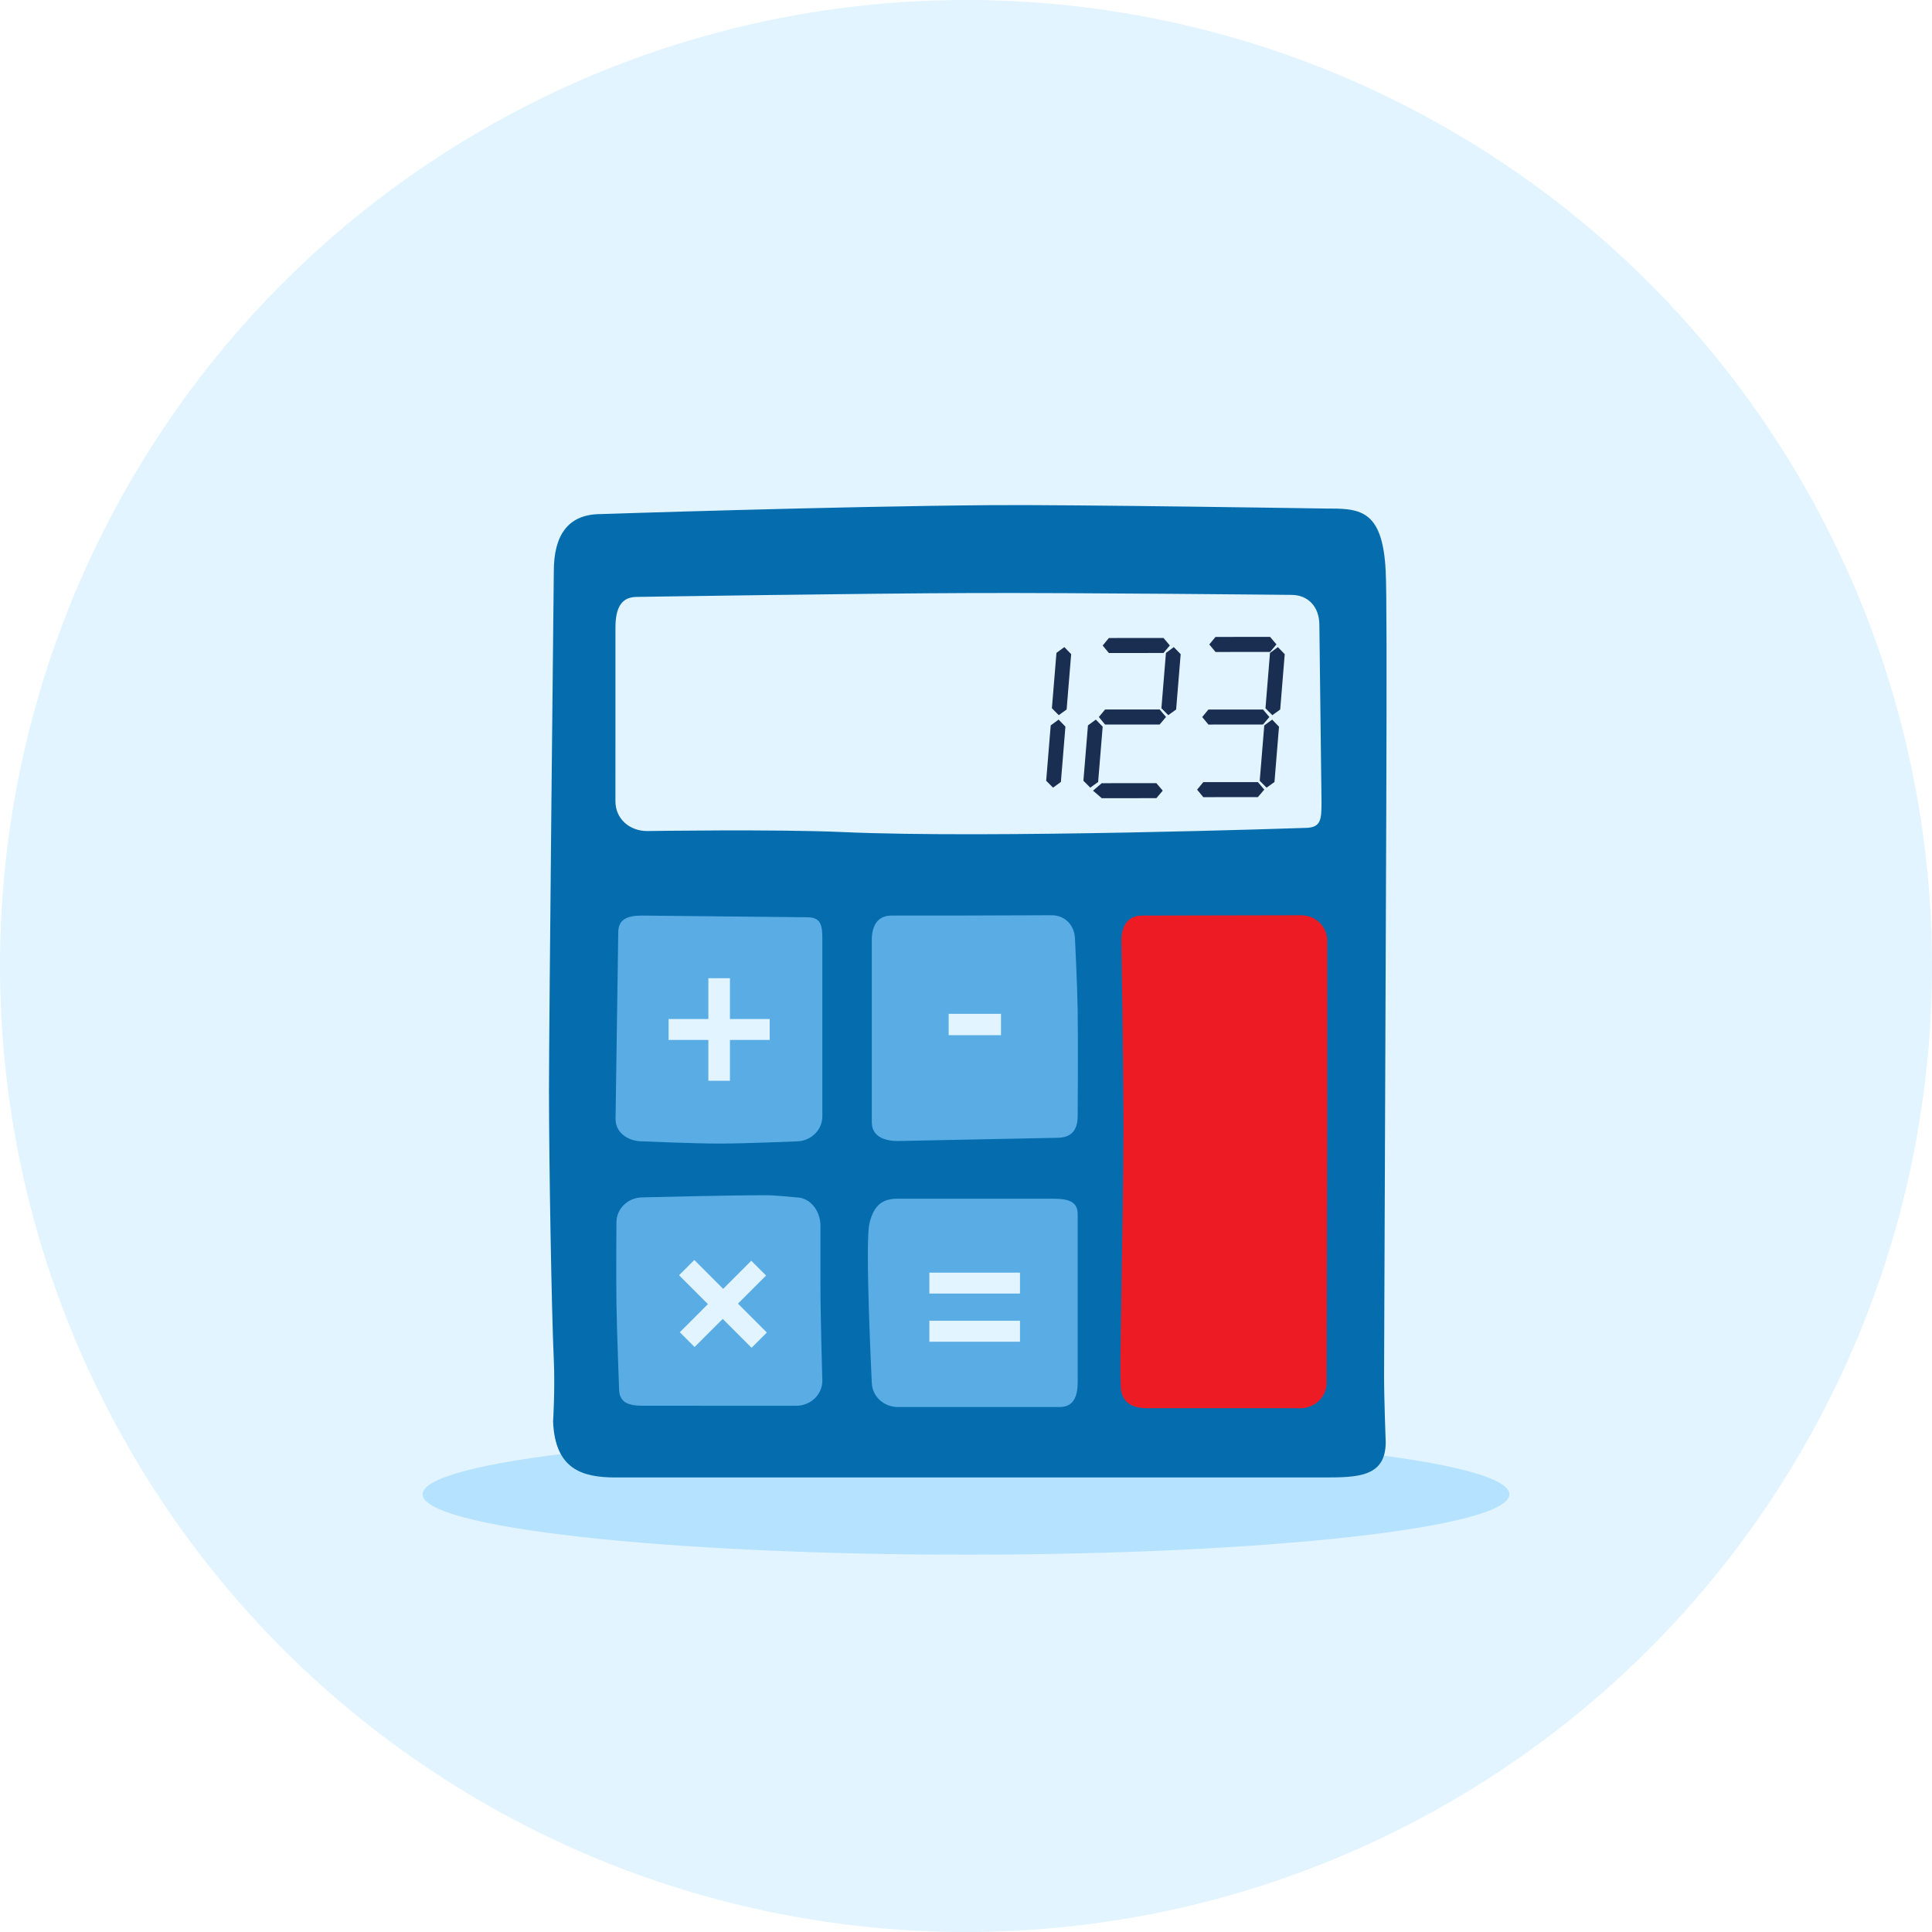 <svg width="104" height="104" viewBox="0 0 104 104" fill="none" xmlns="http://www.w3.org/2000/svg">
<circle cx="52" cy="52" r="52" fill="#E1F4FF"/>
<path fill-rule="evenodd" clip-rule="evenodd" d="M51.999 83.688C35.846 83.688 22.75 82.232 22.75 80.438C22.75 78.644 35.846 77.188 51.999 77.188C68.154 77.188 81.25 78.644 81.25 80.438C81.25 82.232 68.154 83.688 51.999 83.688Z" fill="#B5E2FF"/>
<path fill-rule="evenodd" clip-rule="evenodd" d="M74.593 77.636C74.592 79.498 73.108 79.532 71.275 79.532H33.129C31.297 79.532 29.882 79.06 29.773 76.533C29.773 76.533 29.882 74.752 29.812 73.219C29.688 70.514 29.552 62.516 29.552 58.706C29.552 54.896 29.812 30.747 29.812 30.747C29.813 28.885 30.514 27.673 32.347 27.673C32.347 27.673 44.755 27.258 53.401 27.192C57.735 27.159 71.285 27.374 71.285 27.374C73.118 27.376 74.428 27.317 74.593 30.755C74.699 32.953 74.602 47.281 74.505 74.014C74.501 75.153 74.593 77.636 74.593 77.636Z" fill="#056DAE"/>
<path fill-rule="evenodd" clip-rule="evenodd" d="M71.137 43.134C71.137 44.119 71.129 44.567 70.232 44.567C70.232 44.567 53.336 45.15 45.35 44.79C41.784 44.629 34.826 44.735 34.826 44.735C33.928 44.735 33.128 44.112 33.129 43.128L33.13 33.798C33.131 32.815 33.384 32.132 34.281 32.132C34.281 32.132 46.355 31.941 52.389 31.923C58.1 31.905 69.517 32.023 69.517 32.023C70.413 32.023 71.022 32.66 71.022 33.644L71.137 43.134Z" fill="#E1F4FF"/>
<path fill-rule="evenodd" clip-rule="evenodd" d="M44.266 74.332C44.265 75.071 43.636 75.673 42.859 75.673L34.589 75.671C33.812 75.671 33.325 75.49 33.325 74.749C33.325 74.749 33.208 71.692 33.184 70.189C33.161 68.708 33.184 65.797 33.184 65.797C33.185 65.055 33.814 64.456 34.59 64.456C34.59 64.456 38.973 64.34 41.279 64.34C41.73 64.34 42.86 64.456 42.86 64.456C43.637 64.457 44.164 65.217 44.164 65.962C44.164 65.962 44.165 68.009 44.164 69.087C44.164 70.853 44.266 74.332 44.266 74.332Z" fill="#5AADE4"/>
<path fill-rule="evenodd" clip-rule="evenodd" d="M58.011 74.403C58.01 75.141 57.812 75.741 57.034 75.741H48.334C47.557 75.741 46.928 75.14 46.928 74.399C46.928 74.399 46.553 66.89 46.804 65.849C47.056 64.808 47.559 64.526 48.335 64.526H56.605C57.382 64.527 58.011 64.604 58.011 65.348V74.403Z" fill="#5AADE4"/>
<path fill-rule="evenodd" clip-rule="evenodd" d="M58.011 60.083C58.01 60.822 57.682 61.248 56.904 61.248L48.334 61.421C47.557 61.421 46.929 61.147 46.929 60.407L46.929 50.608C46.929 49.866 47.214 49.286 47.99 49.286C47.99 49.286 49.52 49.286 50.028 49.286C50.399 49.286 50.818 49.287 51.273 49.286C52.66 49.284 56.605 49.268 56.605 49.268C57.382 49.269 57.87 49.864 57.87 50.608C57.87 50.608 57.992 53.09 58.011 54.387C58.039 56.248 58.011 60.083 58.011 60.083Z" fill="#5AADE4"/>
<path fill-rule="evenodd" clip-rule="evenodd" d="M50.028 69.632H54.907V68.507H50.028V69.632ZM50.028 72.225H54.907V71.097H50.028V72.225Z" fill="#E1F4FF"/>
<path fill-rule="evenodd" clip-rule="evenodd" d="M51.067 55.724H53.883V54.575H51.067V55.724Z" fill="#E1F4FF"/>
<path fill-rule="evenodd" clip-rule="evenodd" d="M44.266 60.101C44.265 60.84 43.636 61.441 42.859 61.441C42.859 61.441 40.089 61.559 38.712 61.559C37.332 61.558 34.589 61.439 34.589 61.439C33.812 61.439 33.135 60.98 33.135 60.239L33.281 50.191C33.282 49.449 33.814 49.286 34.59 49.286L43.467 49.377C44.244 49.378 44.267 49.886 44.267 50.63L44.266 60.101Z" fill="#5AADE4"/>
<path fill-rule="evenodd" clip-rule="evenodd" d="M71.412 74.443C71.412 75.194 70.782 75.805 70.005 75.805L61.736 75.804C60.958 75.804 60.364 75.503 60.329 74.645C60.295 73.787 60.323 72.49 60.329 72.026C60.408 66.712 60.471 63.665 60.475 60.9C60.48 57.472 60.364 50.63 60.364 50.63C60.364 49.875 60.691 49.286 61.468 49.286L70.04 49.268C70.817 49.269 71.446 49.877 71.446 50.634C71.446 50.634 71.451 57.222 71.446 60.493C71.439 65.159 71.412 74.443 71.412 74.443Z" fill="#ED1C24"/>
<path fill-rule="evenodd" clip-rule="evenodd" d="M39.725 70.176L41.279 71.73L40.458 72.55L38.905 70.997L37.391 72.51L36.595 71.714L38.108 70.2L36.554 68.646L37.376 67.826L38.928 69.38L40.442 67.866L41.239 68.662L39.725 70.176Z" fill="#E1F4FF"/>
<path fill-rule="evenodd" clip-rule="evenodd" d="M59.691 35.152L59.358 34.749L59.691 34.344L62.631 34.341L62.972 34.745L62.631 35.15L59.691 35.152Z" fill="#1A2E52"/>
<path fill-rule="evenodd" clip-rule="evenodd" d="M59.485 39.002L59.152 38.598L59.485 38.193L62.425 38.191L62.767 38.595L62.424 39L59.485 39.002Z" fill="#1A2E52"/>
<path fill-rule="evenodd" clip-rule="evenodd" d="M59.309 42.968L58.837 42.561L59.308 42.159L62.248 42.158L62.59 42.56L62.249 42.965L59.309 42.968Z" fill="#1A2E52"/>
<path fill-rule="evenodd" clip-rule="evenodd" d="M65.432 35.096L65.096 34.691L65.431 34.286L68.369 34.284L68.712 34.688L68.37 35.093L65.432 35.096Z" fill="#1A2E52"/>
<path fill-rule="evenodd" clip-rule="evenodd" d="M65.049 39.003L64.715 38.599L65.049 38.194L67.988 38.193L68.331 38.597L67.988 39.001L65.049 39.003Z" fill="#1A2E52"/>
<path fill-rule="evenodd" clip-rule="evenodd" d="M64.775 42.911L64.44 42.507L64.775 42.102L67.713 42.101L68.056 42.504L67.713 42.908L64.775 42.911Z" fill="#1A2E52"/>
<path fill-rule="evenodd" clip-rule="evenodd" d="M57.108 42.093L56.685 42.398L56.316 42.028L56.56 39.048L56.985 38.736L57.352 39.115L57.108 42.093Z" fill="#1A2E52"/>
<path fill-rule="evenodd" clip-rule="evenodd" d="M68.914 38.193L68.49 38.499L68.121 38.127L68.364 35.148L68.789 34.834L69.157 35.215L68.914 38.193Z" fill="#1A2E52"/>
<path fill-rule="evenodd" clip-rule="evenodd" d="M63.311 38.193L62.887 38.497L62.519 38.126L62.763 35.147L63.187 34.834L63.556 35.215L63.311 38.193Z" fill="#1A2E52"/>
<path fill-rule="evenodd" clip-rule="evenodd" d="M57.417 38.192L56.993 38.497L56.624 38.125L56.869 35.145L57.294 34.833L57.661 35.213L57.417 38.192Z" fill="#1A2E52"/>
<path fill-rule="evenodd" clip-rule="evenodd" d="M68.605 42.095L68.181 42.401L67.811 42.029L68.056 39.049L68.48 38.737L68.849 39.118L68.605 42.095Z" fill="#1A2E52"/>
<path fill-rule="evenodd" clip-rule="evenodd" d="M59.113 42.094L58.689 42.399L58.32 42.028L58.565 39.048L58.989 38.737L59.357 39.116L59.113 42.094Z" fill="#1A2E52"/>
<path fill-rule="evenodd" clip-rule="evenodd" d="M38.132 52.657V54.854H35.992V55.98H38.132V58.178H39.293V55.98H41.432V54.854H39.293V52.657H38.132Z" fill="#E1F4FF"/>
</svg>

